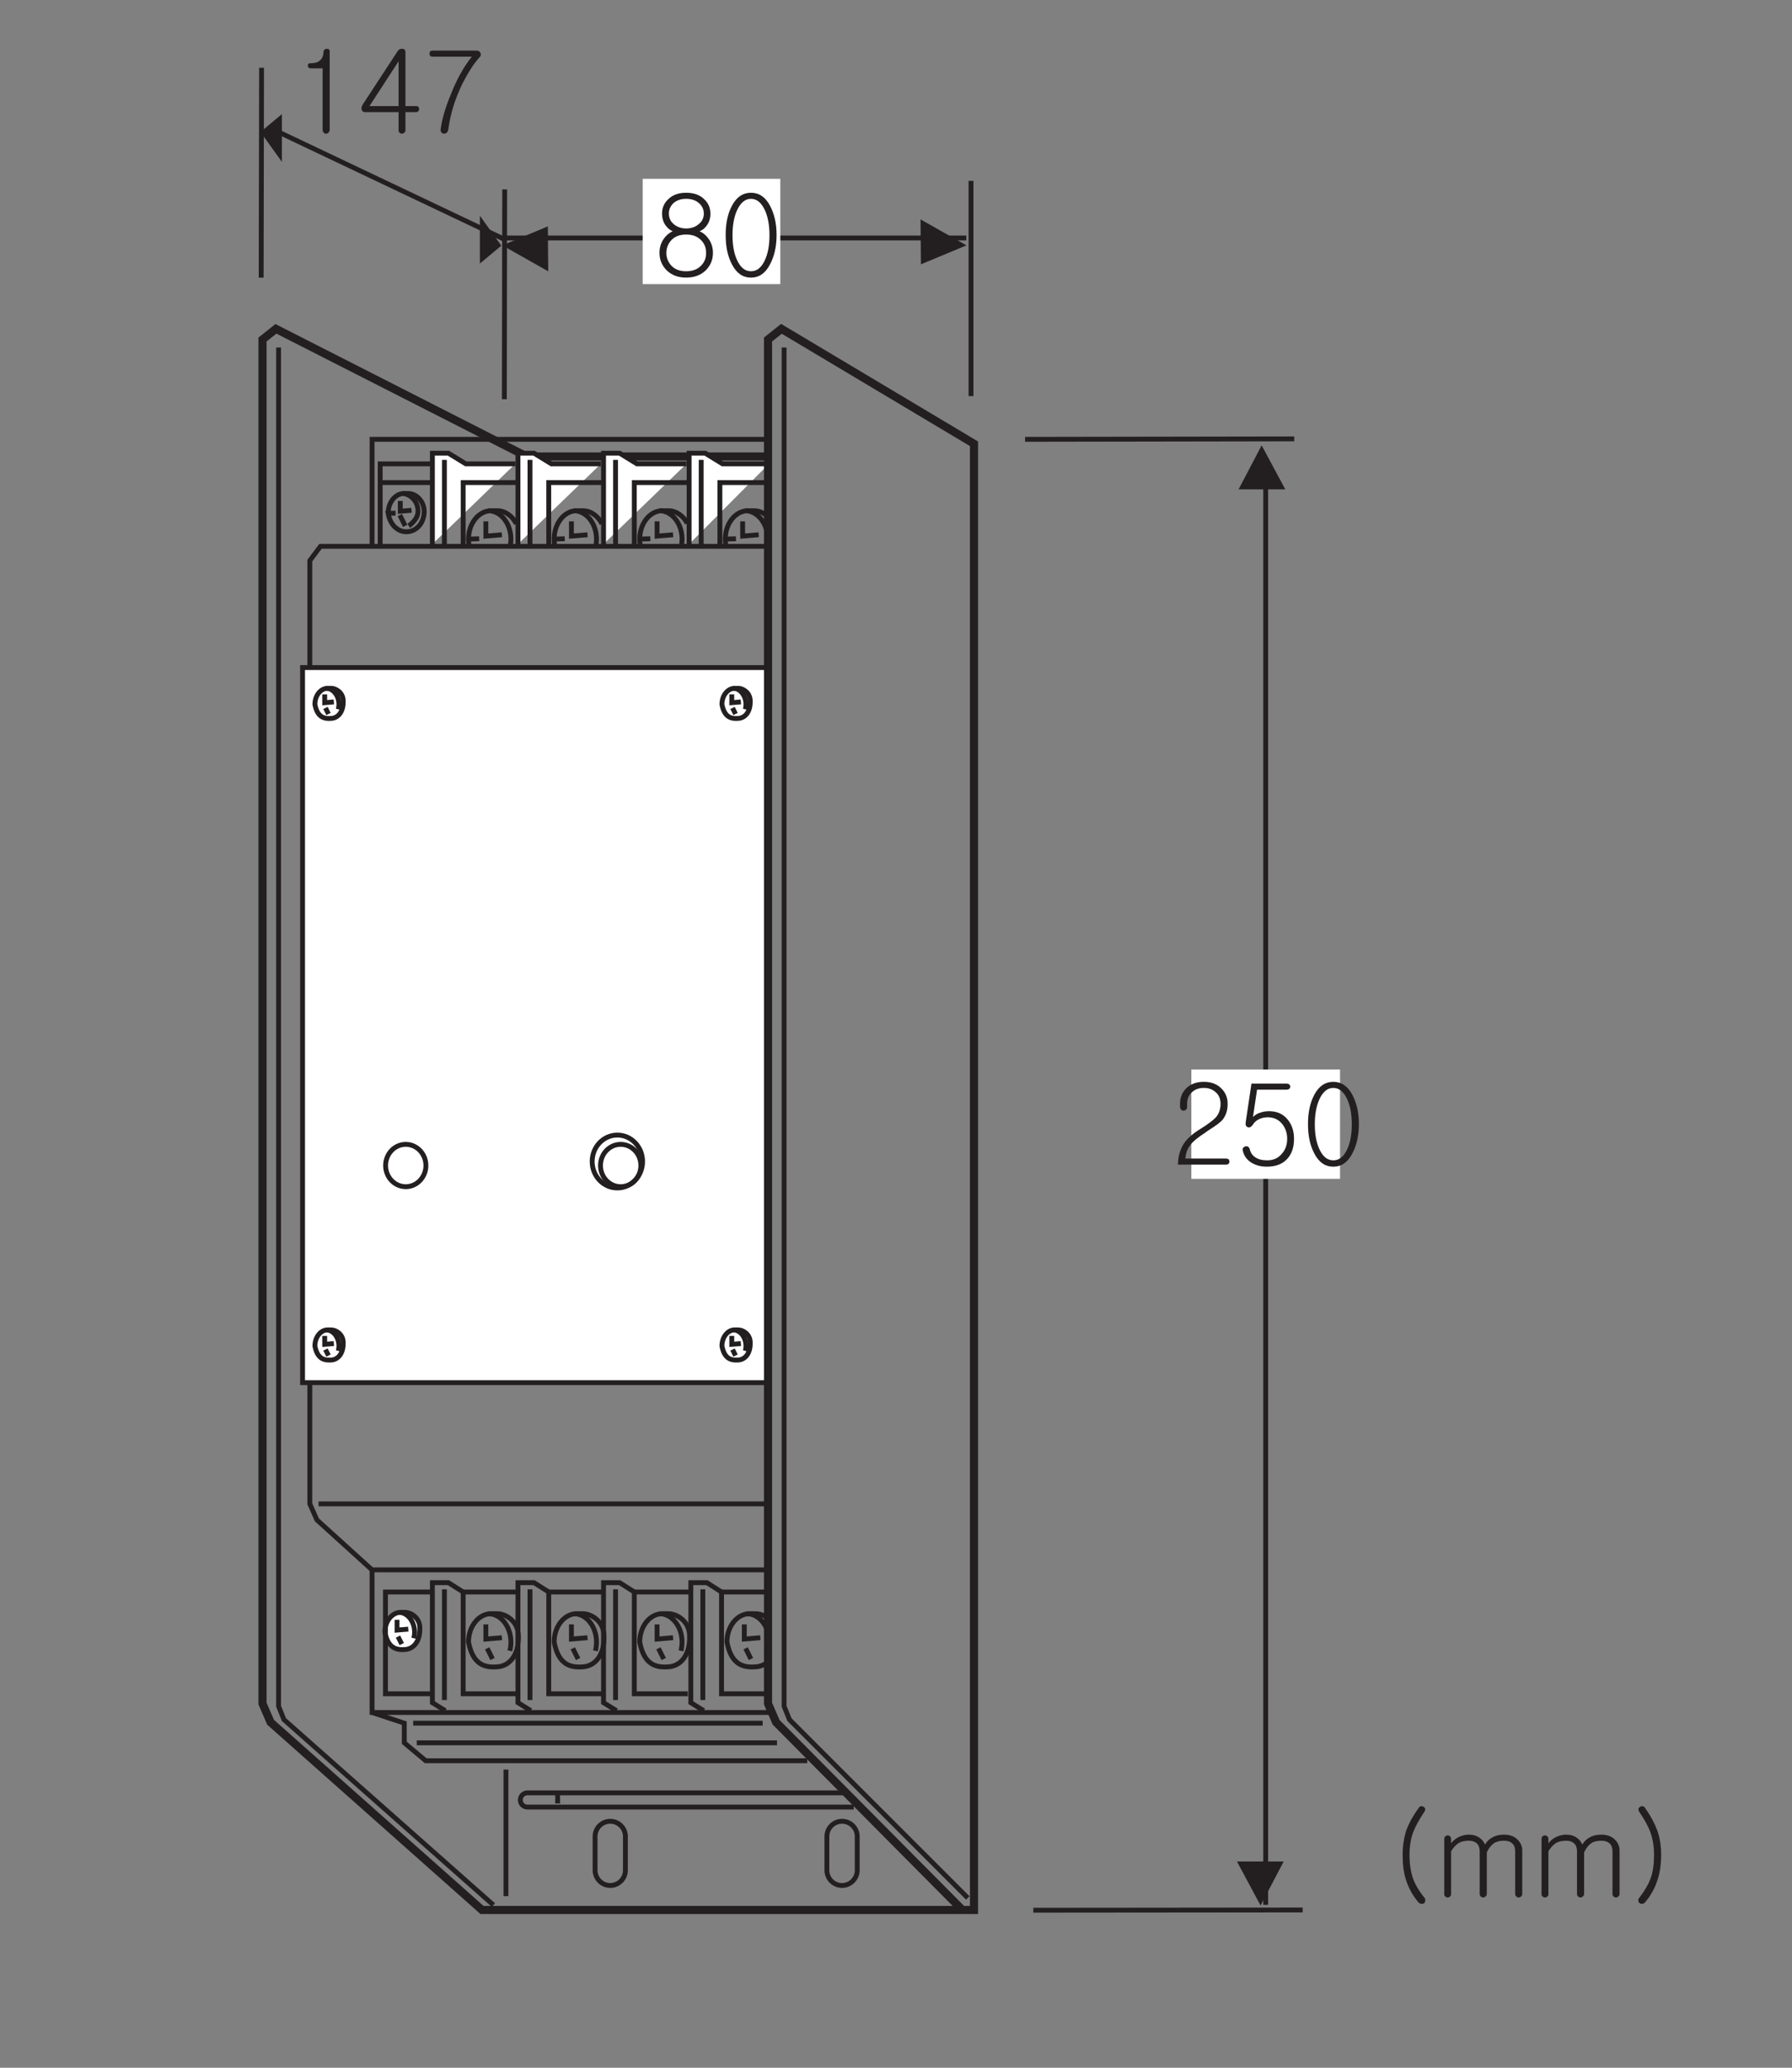 <?xml version="1.0" encoding="UTF-8"?>
<svg xmlns="http://www.w3.org/2000/svg" xmlns:xlink="http://www.w3.org/1999/xlink" width="110.55pt" height="127.56pt" viewBox="0 0 110.55 127.56" version="1.2">
<rect x="0" y="0" width="110.55" height="127.56" fill="#808080" stroke="none"/>
<defs>
<g>
<symbol overflow="visible" id="glyph0-0">
<path style="stroke:none;" d="M 1.391 -0.406 L 5.578 -0.406 L 5.578 -4.594 L 1.391 -4.594 Z M 5.922 -0.062 L 1.047 -0.062 L 1.047 -4.938 L 5.922 -4.938 Z M 5.922 -0.062 "/>
</symbol>
<symbol overflow="visible" id="glyph0-1">
<path style="stroke:none;" d="M 3.266 -3.078 C 3.141 -2.906 3 -2.797 2.828 -2.734 C 3.078 -2.625 3.266 -2.453 3.422 -2.219 C 3.578 -1.969 3.656 -1.703 3.656 -1.406 C 3.656 -0.984 3.516 -0.641 3.234 -0.344 C 2.922 -0.031 2.516 0.125 2 0.125 C 1.5 0.125 1.094 -0.031 0.781 -0.344 C 0.5 -0.641 0.359 -0.984 0.359 -1.406 C 0.359 -1.703 0.438 -1.969 0.578 -2.203 C 0.719 -2.422 0.906 -2.609 1.172 -2.734 C 1 -2.812 0.859 -2.922 0.75 -3.078 C 0.594 -3.281 0.516 -3.531 0.516 -3.828 C 0.516 -4.172 0.641 -4.469 0.891 -4.703 C 1.172 -4.984 1.547 -5.109 2 -5.109 C 2.469 -5.109 2.844 -4.984 3.125 -4.703 C 3.375 -4.469 3.5 -4.172 3.5 -3.812 C 3.5 -3.531 3.422 -3.281 3.266 -3.078 Z M 1.094 -2.188 C 0.891 -1.969 0.781 -1.703 0.781 -1.391 C 0.781 -1.094 0.891 -0.828 1.094 -0.609 C 1.312 -0.375 1.625 -0.266 2 -0.266 C 2.391 -0.266 2.688 -0.375 2.922 -0.609 C 3.141 -0.828 3.234 -1.094 3.234 -1.391 C 3.234 -1.703 3.141 -1.969 2.922 -2.188 C 2.688 -2.422 2.391 -2.531 2 -2.531 C 1.625 -2.531 1.312 -2.422 1.094 -2.188 Z M 1.203 -4.453 C 1.031 -4.281 0.938 -4.062 0.938 -3.828 C 0.938 -3.578 1.031 -3.359 1.203 -3.203 C 1.406 -3.016 1.672 -2.906 2 -2.906 C 2.344 -2.906 2.609 -3.016 2.812 -3.203 C 3 -3.359 3.094 -3.578 3.094 -3.828 C 3.094 -4.062 3 -4.281 2.812 -4.453 C 2.609 -4.641 2.344 -4.734 2 -4.734 C 1.672 -4.734 1.406 -4.641 1.203 -4.453 Z M 1.203 -4.453 "/>
</symbol>
<symbol overflow="visible" id="glyph0-2">
<path style="stroke:none;" d="M 3.172 -4.312 C 3.438 -3.812 3.578 -3.219 3.578 -2.5 C 3.578 -1.781 3.438 -1.188 3.172 -0.688 C 2.891 -0.141 2.5 0.125 2 0.125 C 1.5 0.125 1.109 -0.141 0.828 -0.688 C 0.562 -1.188 0.438 -1.781 0.438 -2.5 C 0.438 -3.219 0.562 -3.812 0.828 -4.312 C 1.109 -4.844 1.5 -5.109 2 -5.109 C 2.5 -5.109 2.891 -4.844 3.172 -4.312 Z M 1.141 -4.031 C 0.953 -3.625 0.859 -3.094 0.859 -2.484 C 0.859 -1.875 0.953 -1.359 1.141 -0.953 C 1.359 -0.484 1.641 -0.266 2 -0.266 C 2.359 -0.266 2.641 -0.484 2.859 -0.953 C 3.047 -1.359 3.141 -1.875 3.141 -2.484 C 3.141 -3.094 3.047 -3.625 2.859 -4.031 C 2.641 -4.5 2.359 -4.734 2 -4.734 C 1.641 -4.734 1.359 -4.5 1.141 -4.031 Z M 1.141 -4.031 "/>
</symbol>
<symbol overflow="visible" id="glyph0-3">
<path style="stroke:none;" d="M 3.109 -4.688 C 3.359 -4.438 3.484 -4.125 3.484 -3.75 C 3.484 -3.344 3.375 -3.016 3.156 -2.75 C 3.016 -2.594 2.719 -2.375 2.266 -2.094 L 2.141 -2 C 1.656 -1.688 1.328 -1.422 1.156 -1.172 C 1 -0.969 0.906 -0.703 0.875 -0.375 L 3.391 -0.375 C 3.453 -0.375 3.5 -0.359 3.547 -0.328 C 3.578 -0.281 3.594 -0.234 3.594 -0.188 C 3.594 -0.125 3.578 -0.094 3.547 -0.062 C 3.5 -0.016 3.453 0 3.391 0 L 0.422 0 C 0.422 -0.5 0.547 -0.922 0.781 -1.297 C 1 -1.625 1.359 -1.938 1.828 -2.219 C 2.281 -2.5 2.578 -2.734 2.75 -2.906 C 2.953 -3.141 3.047 -3.422 3.047 -3.75 C 3.047 -4.016 2.969 -4.25 2.797 -4.422 C 2.594 -4.625 2.344 -4.734 2.016 -4.734 C 1.688 -4.734 1.422 -4.625 1.234 -4.422 C 1.062 -4.25 0.984 -4.016 0.984 -3.75 L 0.984 -3.547 C 0.984 -3.484 0.969 -3.438 0.906 -3.391 C 0.875 -3.359 0.828 -3.328 0.766 -3.328 C 0.703 -3.328 0.656 -3.359 0.609 -3.391 C 0.578 -3.438 0.547 -3.5 0.547 -3.578 L 0.547 -3.75 C 0.547 -4.125 0.672 -4.438 0.906 -4.688 C 1.188 -4.969 1.547 -5.109 2.016 -5.109 C 2.469 -5.109 2.844 -4.969 3.109 -4.688 Z M 3.109 -4.688 "/>
</symbol>
<symbol overflow="visible" id="glyph0-4">
<path style="stroke:none;" d="M 3.281 -4.953 C 3.328 -4.906 3.344 -4.859 3.344 -4.812 C 3.344 -4.766 3.328 -4.719 3.297 -4.688 C 3.25 -4.641 3.188 -4.625 3.125 -4.625 L 1.297 -4.625 L 1.047 -2.938 C 1.172 -3.062 1.312 -3.156 1.484 -3.203 C 1.641 -3.266 1.844 -3.297 2.047 -3.297 C 2.531 -3.297 2.906 -3.125 3.188 -2.781 C 3.453 -2.453 3.578 -2.062 3.578 -1.594 C 3.578 -1.094 3.453 -0.703 3.203 -0.406 C 2.906 -0.047 2.469 0.125 1.891 0.125 C 1.516 0.125 1.188 0.031 0.922 -0.141 C 0.641 -0.328 0.484 -0.562 0.422 -0.859 C 0.391 -0.922 0.406 -0.984 0.438 -1.031 C 0.469 -1.078 0.516 -1.109 0.578 -1.125 C 0.641 -1.141 0.688 -1.141 0.734 -1.109 C 0.781 -1.078 0.828 -1.031 0.844 -0.969 C 0.891 -0.75 1 -0.578 1.188 -0.453 C 1.375 -0.328 1.609 -0.266 1.922 -0.266 C 2.297 -0.266 2.594 -0.391 2.828 -0.672 C 3.047 -0.922 3.156 -1.219 3.156 -1.594 C 3.156 -1.953 3.047 -2.266 2.844 -2.516 C 2.625 -2.781 2.328 -2.922 1.953 -2.922 C 1.75 -2.922 1.547 -2.875 1.375 -2.781 C 1.219 -2.703 1.109 -2.578 1.031 -2.453 C 0.922 -2.312 0.828 -2.266 0.719 -2.312 C 0.609 -2.359 0.578 -2.453 0.594 -2.594 L 0.953 -5 L 3.125 -5 C 3.188 -5 3.234 -4.984 3.281 -4.953 Z M 3.281 -4.953 "/>
</symbol>
<symbol overflow="visible" id="glyph0-5">
<path style="stroke:none;" d="M 6.125 -5.5 C 6.188 -5.516 6.234 -5.5 6.281 -5.469 C 6.328 -5.438 6.375 -5.406 6.391 -5.359 C 6.391 -5.297 6.391 -5.234 6.344 -5.172 C 6.016 -4.672 5.781 -4.25 5.656 -3.922 C 5.5 -3.5 5.422 -3.031 5.422 -2.5 C 5.422 -1.938 5.5 -1.469 5.625 -1.078 C 5.766 -0.688 6 -0.281 6.344 0.141 C 6.391 0.188 6.406 0.25 6.391 0.328 C 6.391 0.375 6.375 0.438 6.328 0.469 C 6.281 0.516 6.219 0.531 6.172 0.516 C 6.094 0.516 6.031 0.484 5.984 0.438 C 5.625 0.016 5.375 -0.438 5.219 -0.922 C 5.062 -1.375 5 -1.906 5 -2.5 C 5 -3.047 5.078 -3.547 5.219 -4 C 5.375 -4.422 5.625 -4.906 6 -5.406 C 6.031 -5.469 6.062 -5.5 6.125 -5.5 Z M 6.125 -5.5 "/>
</symbol>
<symbol overflow="visible" id="glyph0-6">
<path style="stroke:none;" d="M 0.656 -3.641 C 0.703 -3.688 0.75 -3.703 0.812 -3.703 C 0.859 -3.703 0.906 -3.688 0.953 -3.641 C 1 -3.609 1.016 -3.547 1.016 -3.469 L 1.016 -3.219 C 1.125 -3.359 1.266 -3.484 1.438 -3.578 C 1.656 -3.688 1.875 -3.75 2.094 -3.75 C 2.375 -3.75 2.594 -3.688 2.781 -3.547 C 2.922 -3.453 3.031 -3.312 3.109 -3.141 C 3.219 -3.328 3.375 -3.484 3.562 -3.578 C 3.781 -3.703 4.016 -3.75 4.266 -3.75 C 4.625 -3.75 4.906 -3.656 5.125 -3.438 C 5.312 -3.25 5.406 -3.031 5.406 -2.781 L 5.406 -0.078 C 5.406 -0.016 5.375 0.031 5.328 0.062 C 5.297 0.109 5.234 0.125 5.188 0.125 C 5.125 0.125 5.078 0.109 5.031 0.062 C 5 0.031 4.969 -0.016 4.969 -0.078 L 4.969 -2.719 C 4.969 -2.906 4.922 -3.078 4.812 -3.188 C 4.688 -3.312 4.516 -3.375 4.281 -3.375 C 4.031 -3.375 3.812 -3.328 3.656 -3.219 C 3.484 -3.094 3.344 -2.922 3.219 -2.656 L 3.219 -0.078 C 3.219 -0.016 3.188 0.031 3.141 0.062 C 3.094 0.109 3.047 0.125 3 0.125 C 2.938 0.125 2.891 0.109 2.844 0.062 C 2.812 0.031 2.781 -0.016 2.781 -0.078 L 2.781 -2.719 C 2.781 -2.906 2.734 -3.078 2.625 -3.188 C 2.5 -3.312 2.328 -3.375 2.109 -3.375 C 1.859 -3.375 1.656 -3.328 1.484 -3.234 C 1.328 -3.125 1.156 -2.969 1.016 -2.719 L 1.016 -0.078 C 1.016 -0.016 1 0.031 0.953 0.062 C 0.906 0.109 0.859 0.125 0.812 0.125 C 0.75 0.125 0.703 0.109 0.656 0.062 C 0.609 0.031 0.594 -0.016 0.594 -0.078 L 0.594 -3.469 C 0.594 -3.547 0.609 -3.609 0.656 -3.641 Z M 0.656 -3.641 "/>
</symbol>
<symbol overflow="visible" id="glyph0-7">
<path style="stroke:none;" d="M 1.734 -4 C 1.891 -3.547 1.969 -3.047 1.969 -2.5 C 1.969 -1.906 1.891 -1.375 1.734 -0.922 C 1.578 -0.438 1.328 0.016 0.969 0.438 C 0.922 0.484 0.859 0.516 0.797 0.516 C 0.734 0.531 0.688 0.516 0.641 0.469 C 0.578 0.438 0.562 0.375 0.562 0.328 C 0.547 0.25 0.578 0.188 0.625 0.141 C 0.953 -0.281 1.188 -0.688 1.328 -1.078 C 1.469 -1.469 1.531 -1.938 1.531 -2.5 C 1.531 -3.031 1.453 -3.5 1.297 -3.922 C 1.172 -4.25 0.953 -4.672 0.609 -5.172 C 0.578 -5.234 0.562 -5.297 0.578 -5.359 C 0.594 -5.406 0.625 -5.438 0.672 -5.469 C 0.719 -5.5 0.781 -5.516 0.828 -5.5 C 0.891 -5.5 0.938 -5.469 0.969 -5.406 C 1.328 -4.906 1.578 -4.422 1.734 -4 Z M 1.734 -4 "/>
</symbol>
<symbol overflow="visible" id="glyph0-8">
<path style="stroke:none;" d="M 0.984 -4.062 C 0.969 -4.172 1.031 -4.219 1.125 -4.219 C 1.391 -4.219 1.578 -4.266 1.703 -4.375 C 1.859 -4.484 1.938 -4.688 1.953 -4.953 C 1.969 -5.047 2.031 -5.109 2.141 -5.109 C 2.266 -5.125 2.328 -5.062 2.328 -4.953 L 2.328 -0.125 C 2.328 -0.047 2.297 0.016 2.25 0.062 C 2.203 0.109 2.156 0.125 2.109 0.125 C 2.047 0.125 2 0.109 1.953 0.062 C 1.922 0.016 1.891 -0.047 1.891 -0.125 L 1.891 -3.906 L 1.156 -3.906 C 1.047 -3.906 0.984 -3.969 0.984 -4.062 Z M 0.984 -4.062 "/>
</symbol>
<symbol overflow="visible" id="glyph0-9">
<path style="stroke:none;" d="M 0.781 -1.578 L 2.578 -1.578 L 2.578 -4.344 Z M 2.812 -5.109 C 2.938 -5.109 3 -5.031 3 -4.891 L 3 -1.578 L 3.672 -1.578 C 3.719 -1.578 3.766 -1.562 3.797 -1.531 C 3.828 -1.484 3.844 -1.453 3.844 -1.391 C 3.844 -1.344 3.828 -1.297 3.797 -1.266 C 3.75 -1.219 3.703 -1.203 3.641 -1.203 L 3 -1.203 L 3 -0.078 C 3 -0.016 2.969 0.031 2.922 0.062 C 2.891 0.109 2.844 0.125 2.781 0.125 C 2.719 0.125 2.672 0.109 2.641 0.062 C 2.594 0.031 2.578 -0.016 2.578 -0.078 L 2.578 -1.203 L 0.516 -1.203 C 0.391 -1.203 0.328 -1.266 0.297 -1.359 C 0.281 -1.469 0.297 -1.578 0.375 -1.688 L 2.5 -4.938 C 2.578 -5.062 2.672 -5.125 2.812 -5.109 Z M 2.812 -5.109 "/>
</symbol>
<symbol overflow="visible" id="glyph0-10">
<path style="stroke:none;" d="M 0.484 -4.812 C 0.484 -4.938 0.547 -5 0.672 -5 L 3.375 -5 C 3.5 -5 3.578 -4.953 3.625 -4.859 C 3.672 -4.766 3.656 -4.672 3.562 -4.578 C 3.219 -4.203 2.875 -3.672 2.516 -2.969 C 2.062 -2.031 1.766 -1.094 1.641 -0.125 C 1.625 -0.047 1.594 0.016 1.547 0.062 C 1.484 0.109 1.438 0.125 1.375 0.125 C 1.312 0.125 1.25 0.094 1.219 0.047 C 1.172 -0.016 1.156 -0.078 1.172 -0.156 C 1.25 -0.75 1.453 -1.469 1.797 -2.297 C 2.172 -3.25 2.609 -4.031 3.094 -4.625 L 0.672 -4.625 C 0.547 -4.625 0.484 -4.688 0.484 -4.812 Z M 0.484 -4.812 "/>
</symbol>
</g>
</defs>
<g id="surface1">
<path style="fill:none;stroke-width:5;stroke-linecap:butt;stroke-linejoin:miter;stroke:rgb(13.73%,12.16%,12.549%);stroke-opacity:1;stroke-miterlimit:4;" d="M 592.598 92.566 L 297.338 92.566 L 166.927 208.348 L 161.946 219.879 L 161.946 1061.376 L 170.221 1067.965 L 324.911 989.209 L 473.404 989.209 " transform="matrix(0.1,0,0,-0.1,0,127.082)"/>
<path style="fill:none;stroke-width:3;stroke-linecap:butt;stroke-linejoin:miter;stroke:rgb(13.73%,12.16%,12.549%);stroke-opacity:1;stroke-miterlimit:4;" d="M 171.869 1056.434 L 171.869 218.231 L 175.163 209.995 L 304.398 95.586 " transform="matrix(0.1,0,0,-0.1,0,127.082)"/>
<path style="fill:none;stroke-width:3;stroke-linecap:butt;stroke-linejoin:miter;stroke:rgb(13.73%,12.16%,12.549%);stroke-opacity:1;stroke-miterlimit:4;" d="M 472.698 933.789 L 197.716 933.789 L 191.126 925.003 L 191.126 343.073 L 195.519 333.19 L 229.524 302.362 " transform="matrix(0.1,0,0,-0.1,0,127.082)"/>
<path style="fill:none;stroke-width:3;stroke-linecap:butt;stroke-linejoin:miter;stroke:rgb(13.73%,12.16%,12.549%);stroke-opacity:1;stroke-miterlimit:4;" d="M 196.539 343.073 L 471.599 343.073 " transform="matrix(0.1,0,0,-0.1,0,127.082)"/>
<path style="fill-rule:nonzero;fill:rgb(100%,100%,100%);fill-opacity:1;stroke-width:3;stroke-linecap:butt;stroke-linejoin:miter;stroke:rgb(13.73%,12.16%,12.549%);stroke-opacity:1;stroke-miterlimit:4;" d="M 473.796 858.993 L 186.655 858.993 L 186.655 417.869 L 472.698 417.869 " transform="matrix(0.1,0,0,-0.1,0,127.082)"/>
<path style="fill:none;stroke-width:3;stroke-linecap:butt;stroke-linejoin:miter;stroke:rgb(13.73%,12.16%,12.549%);stroke-opacity:1;stroke-miterlimit:4;" d="M 472.698 999.798 L 229.524 999.798 L 229.524 933.357 " transform="matrix(0.1,0,0,-0.1,0,127.082)"/>
<path style="fill:none;stroke-width:3;stroke-linecap:butt;stroke-linejoin:miter;stroke:rgb(13.73%,12.16%,12.549%);stroke-opacity:1;stroke-miterlimit:4;" d="M 472.698 302.362 L 229.524 302.362 L 229.524 214.388 L 476.031 214.388 L 229.524 214.388 L 249.41 207.798 L 249.41 195.679 L 262.627 184.619 L 497.995 184.619 " transform="matrix(0.1,0,0,-0.1,0,127.082)"/>
<path style="fill:none;stroke-width:3;stroke-linecap:butt;stroke-linejoin:miter;stroke:rgb(13.73%,12.16%,12.549%);stroke-opacity:1;stroke-miterlimit:4;" d="M 254.901 207.798 L 470.501 207.798 " transform="matrix(0.1,0,0,-0.1,0,127.082)"/>
<path style="fill:none;stroke-width:3;stroke-linecap:butt;stroke-linejoin:miter;stroke:rgb(13.73%,12.16%,12.549%);stroke-opacity:1;stroke-miterlimit:4;" d="M 257.097 195.679 L 479.326 195.679 " transform="matrix(0.1,0,0,-0.1,0,127.082)"/>
<path style="fill:none;stroke-width:3;stroke-linecap:butt;stroke-linejoin:miter;stroke:rgb(13.73%,12.16%,12.549%);stroke-opacity:1;stroke-miterlimit:4;" d="M 312.125 179.167 L 312.125 101.077 " transform="matrix(0.1,0,0,-0.1,0,127.082)"/>
<path style="fill:none;stroke-width:3;stroke-linecap:butt;stroke-linejoin:miter;stroke:rgb(13.73%,12.16%,12.549%);stroke-opacity:1;stroke-miterlimit:4;" d="M 519.999 164.812 L 325.382 164.812 C 322.95 164.812 320.989 162.851 320.989 160.419 C 320.989 157.987 322.95 156.026 325.382 156.026 L 526.666 156.026 " transform="matrix(0.1,0,0,-0.1,0,127.082)"/>
<path style="fill:none;stroke-width:3;stroke-linecap:butt;stroke-linejoin:miter;stroke:rgb(13.73%,12.16%,12.549%);stroke-opacity:1;stroke-miterlimit:4;" d="M 344.012 164.89 L 344.012 158.262 " transform="matrix(0.1,0,0,-0.1,0,127.082)"/>
<path style="fill:none;stroke-width:3;stroke-linecap:butt;stroke-linejoin:miter;stroke:rgb(13.73%,12.16%,12.549%);stroke-opacity:1;stroke-miterlimit:4;" d="M 376.448 107.666 C 381.625 107.666 385.822 111.863 385.822 117.04 L 385.822 137.945 C 385.822 143.083 381.625 147.28 376.448 147.28 C 371.31 147.28 367.113 143.083 367.113 137.945 L 367.113 117.04 C 367.113 111.863 371.31 107.666 376.448 107.666 Z M 376.448 107.666 " transform="matrix(0.1,0,0,-0.1,0,127.082)"/>
<path style="fill:none;stroke-width:3;stroke-linecap:butt;stroke-linejoin:miter;stroke:rgb(13.73%,12.16%,12.549%);stroke-opacity:1;stroke-miterlimit:4;" d="M 519.45 107.666 C 524.627 107.666 528.824 111.863 528.824 117.04 L 528.824 137.945 C 528.824 143.083 524.627 147.28 519.45 147.28 C 514.312 147.28 510.115 143.083 510.115 137.945 L 510.115 117.04 C 510.115 111.863 514.312 107.666 519.45 107.666 Z M 519.45 107.666 " transform="matrix(0.1,0,0,-0.1,0,127.082)"/>
<path style="fill:none;stroke-width:3;stroke-linecap:butt;stroke-linejoin:miter;stroke:rgb(13.73%,12.16%,12.549%);stroke-opacity:1;stroke-miterlimit:4;" d="M 472.894 932.847 C 473.325 934.573 473.6 936.377 473.6 938.26 C 473.6 947.908 467.324 955.753 459.598 955.753 " transform="matrix(0.1,0,0,-0.1,0,127.082)"/>
<path style="fill:none;stroke-width:3;stroke-linecap:butt;stroke-linejoin:miter;stroke:rgb(13.73%,12.16%,12.549%);stroke-opacity:1;stroke-miterlimit:4;" d="M 447.988 933.436 C 447.635 934.965 447.439 936.573 447.439 938.26 C 447.439 947.908 453.714 955.753 461.441 955.753 L 465.167 955.753 C 468.54 955.753 471.678 954.223 474.11 951.674 " transform="matrix(0.1,0,0,-0.1,0,127.082)"/>
<path style="fill:none;stroke-width:3;stroke-linecap:butt;stroke-linejoin:miter;stroke:rgb(13.73%,12.16%,12.549%);stroke-opacity:1;stroke-miterlimit:4;" d="M 458.146 949.203 L 458.146 940.103 L 468.03 940.927 " transform="matrix(0.1,0,0,-0.1,0,127.082)"/>
<path style="fill:none;stroke-width:3;stroke-linecap:butt;stroke-linejoin:miter;stroke:rgb(13.73%,12.16%,12.549%);stroke-opacity:1;stroke-miterlimit:4;" d="M 454.028 938.456 L 447.439 938.26 " transform="matrix(0.1,0,0,-0.1,0,127.082)"/>
<path style="fill-rule:nonzero;fill:rgb(100%,100%,100%);fill-opacity:1;stroke-width:3;stroke-linecap:butt;stroke-linejoin:miter;stroke:rgb(13.73%,12.16%,12.549%);stroke-opacity:1;stroke-miterlimit:4;" d="M 425.122 935.161 L 425.122 991.248 L 435.045 991.248 L 445.752 984.659 L 474.345 984.659 " transform="matrix(0.1,0,0,-0.1,0,127.082)"/>
<path style="fill:none;stroke-width:3;stroke-linecap:butt;stroke-linejoin:miter;stroke:rgb(13.73%,12.16%,12.549%);stroke-opacity:1;stroke-miterlimit:4;" d="M 432.574 987.13 L 432.574 933.514 " transform="matrix(0.1,0,0,-0.1,0,127.082)"/>
<path style="fill:none;stroke-width:3;stroke-linecap:butt;stroke-linejoin:miter;stroke:rgb(13.73%,12.16%,12.549%);stroke-opacity:1;stroke-miterlimit:4;" d="M 444.105 933.514 L 444.105 973.128 L 474.345 973.128 " transform="matrix(0.1,0,0,-0.1,0,127.082)"/>
<path style="fill:none;stroke-width:3;stroke-linecap:butt;stroke-linejoin:miter;stroke:rgb(13.73%,12.16%,12.549%);stroke-opacity:1;stroke-miterlimit:4;" d="M 420.102 932.847 C 420.533 934.573 420.768 936.377 420.768 938.26 C 420.768 947.908 414.493 955.753 406.766 955.753 " transform="matrix(0.1,0,0,-0.1,0,127.082)"/>
<path style="fill:none;stroke-width:3;stroke-linecap:butt;stroke-linejoin:miter;stroke:rgb(13.73%,12.16%,12.549%);stroke-opacity:1;stroke-miterlimit:4;" d="M 395.157 933.436 C 394.843 934.965 394.647 936.573 394.647 938.26 C 394.647 947.908 400.883 955.753 408.649 955.753 L 412.336 955.753 C 417.199 955.753 421.474 952.654 423.984 947.987 " transform="matrix(0.1,0,0,-0.1,0,127.082)"/>
<path style="fill:none;stroke-width:3;stroke-linecap:butt;stroke-linejoin:miter;stroke:rgb(13.73%,12.16%,12.549%);stroke-opacity:1;stroke-miterlimit:4;" d="M 405.354 949.203 L 405.354 940.103 L 415.238 940.927 " transform="matrix(0.1,0,0,-0.1,0,127.082)"/>
<path style="fill:none;stroke-width:3;stroke-linecap:butt;stroke-linejoin:miter;stroke:rgb(13.73%,12.16%,12.549%);stroke-opacity:1;stroke-miterlimit:4;" d="M 401.197 938.456 L 394.647 938.26 " transform="matrix(0.1,0,0,-0.1,0,127.082)"/>
<path style="fill-rule:nonzero;fill:rgb(100%,100%,100%);fill-opacity:1;stroke-width:3;stroke-linecap:butt;stroke-linejoin:miter;stroke:rgb(13.73%,12.16%,12.549%);stroke-opacity:1;stroke-miterlimit:4;" d="M 372.33 935.161 L 372.33 991.248 L 382.253 991.248 L 392.96 984.659 L 423.475 984.659 " transform="matrix(0.1,0,0,-0.1,0,127.082)"/>
<path style="fill:none;stroke-width:3;stroke-linecap:butt;stroke-linejoin:miter;stroke:rgb(13.73%,12.16%,12.549%);stroke-opacity:1;stroke-miterlimit:4;" d="M 379.743 987.13 L 379.743 933.514 " transform="matrix(0.1,0,0,-0.1,0,127.082)"/>
<path style="fill:none;stroke-width:3;stroke-linecap:butt;stroke-linejoin:miter;stroke:rgb(13.73%,12.16%,12.549%);stroke-opacity:1;stroke-miterlimit:4;" d="M 391.313 933.514 L 391.313 973.128 L 425.122 973.128 " transform="matrix(0.1,0,0,-0.1,0,127.082)"/>
<path style="fill:none;stroke-width:3;stroke-linecap:butt;stroke-linejoin:miter;stroke:rgb(13.73%,12.16%,12.549%);stroke-opacity:1;stroke-miterlimit:4;" d="M 420.102 252.433 C 420.533 254.158 420.768 255.962 420.768 257.845 C 420.768 267.494 414.493 275.338 406.766 275.338 " transform="matrix(0.1,0,0,-0.1,0,127.082)"/>
<path style="fill:none;stroke-width:3;stroke-linecap:butt;stroke-linejoin:miter;stroke:rgb(13.73%,12.16%,12.549%);stroke-opacity:1;stroke-miterlimit:4;" d="M 405.354 268.749 L 405.354 259.689 L 415.238 260.512 " transform="matrix(0.1,0,0,-0.1,0,127.082)"/>
<path style="fill:none;stroke-width:3;stroke-linecap:butt;stroke-linejoin:miter;stroke:rgb(13.73%,12.16%,12.549%);stroke-opacity:1;stroke-miterlimit:4;" d="M 394.647 257.845 C 397.353 243.529 404.923 241.921 412.767 242.588 C 419.749 243.176 425.946 249.569 425.396 262.238 C 425.043 271.102 417.199 275.338 412.336 275.338 L 408.649 275.338 C 400.883 275.338 394.647 267.494 394.647 257.845 Z M 394.647 257.845 " transform="matrix(0.1,0,0,-0.1,0,127.082)"/>
<path style="fill:none;stroke-width:3;stroke-linecap:butt;stroke-linejoin:miter;stroke:rgb(13.73%,12.16%,12.549%);stroke-opacity:1;stroke-miterlimit:4;" d="M 391.313 288.712 L 382.253 294.478 L 372.33 294.478 L 372.33 220.428 L 380.331 215.486 " transform="matrix(0.1,0,0,-0.1,0,127.082)"/>
<path style="fill:none;stroke-width:3;stroke-linecap:butt;stroke-linejoin:miter;stroke:rgb(13.73%,12.16%,12.549%);stroke-opacity:1;stroke-miterlimit:4;" d="M 379.743 290.36 L 379.743 222.075 " transform="matrix(0.1,0,0,-0.1,0,127.082)"/>
<path style="fill:none;stroke-width:3;stroke-linecap:butt;stroke-linejoin:miter;stroke:rgb(13.73%,12.16%,12.549%);stroke-opacity:1;stroke-miterlimit:4;" d="M 425.122 288.712 L 391.313 288.712 L 391.313 225.919 L 424.298 225.919 " transform="matrix(0.1,0,0,-0.1,0,127.082)"/>
<path style="fill:none;stroke-width:3;stroke-linecap:butt;stroke-linejoin:miter;stroke:rgb(13.73%,12.16%,12.549%);stroke-opacity:1;stroke-miterlimit:4;" d="M 367.309 932.847 C 367.741 934.573 367.976 936.377 367.976 938.26 C 367.976 947.908 361.701 955.753 353.974 955.753 " transform="matrix(0.1,0,0,-0.1,0,127.082)"/>
<path style="fill:none;stroke-width:3;stroke-linecap:butt;stroke-linejoin:miter;stroke:rgb(13.73%,12.16%,12.549%);stroke-opacity:1;stroke-miterlimit:4;" d="M 342.365 933.436 C 342.012 934.965 341.855 936.573 341.855 938.26 C 341.855 947.908 348.091 955.753 355.818 955.753 L 359.544 955.753 C 364.525 955.753 368.878 952.536 371.349 947.673 " transform="matrix(0.1,0,0,-0.1,0,127.082)"/>
<path style="fill:none;stroke-width:3;stroke-linecap:butt;stroke-linejoin:miter;stroke:rgb(13.73%,12.16%,12.549%);stroke-opacity:1;stroke-miterlimit:4;" d="M 352.523 949.203 L 352.523 940.103 L 362.446 940.927 " transform="matrix(0.1,0,0,-0.1,0,127.082)"/>
<path style="fill:none;stroke-width:3;stroke-linecap:butt;stroke-linejoin:miter;stroke:rgb(13.73%,12.16%,12.549%);stroke-opacity:1;stroke-miterlimit:4;" d="M 348.405 938.456 L 341.855 938.26 " transform="matrix(0.1,0,0,-0.1,0,127.082)"/>
<path style="fill-rule:nonzero;fill:rgb(100%,100%,100%);fill-opacity:1;stroke-width:3;stroke-linecap:butt;stroke-linejoin:miter;stroke:rgb(13.73%,12.16%,12.549%);stroke-opacity:1;stroke-miterlimit:4;" d="M 319.538 935.161 L 319.538 991.248 L 329.421 991.248 L 340.168 984.659 L 370.682 984.659 " transform="matrix(0.1,0,0,-0.1,0,127.082)"/>
<path style="fill:none;stroke-width:3;stroke-linecap:butt;stroke-linejoin:miter;stroke:rgb(13.73%,12.16%,12.549%);stroke-opacity:1;stroke-miterlimit:4;" d="M 326.95 987.13 L 326.95 933.514 " transform="matrix(0.1,0,0,-0.1,0,127.082)"/>
<path style="fill:none;stroke-width:3;stroke-linecap:butt;stroke-linejoin:miter;stroke:rgb(13.73%,12.16%,12.549%);stroke-opacity:1;stroke-miterlimit:4;" d="M 338.521 933.514 L 338.521 973.128 L 372.33 973.128 " transform="matrix(0.1,0,0,-0.1,0,127.082)"/>
<path style="fill:none;stroke-width:3;stroke-linecap:butt;stroke-linejoin:miter;stroke:rgb(13.73%,12.16%,12.549%);stroke-opacity:1;stroke-miterlimit:4;" d="M 314.517 932.847 C 314.949 934.573 315.184 936.377 315.184 938.26 C 315.184 947.908 308.909 955.753 301.182 955.753 " transform="matrix(0.1,0,0,-0.1,0,127.082)"/>
<path style="fill:none;stroke-width:3;stroke-linecap:butt;stroke-linejoin:miter;stroke:rgb(13.73%,12.16%,12.549%);stroke-opacity:1;stroke-miterlimit:4;" d="M 289.572 933.436 C 289.219 934.965 289.023 936.573 289.023 938.26 C 289.023 947.908 295.299 955.753 303.025 955.753 L 306.751 955.753 C 311.693 955.753 316.047 952.536 318.557 947.673 " transform="matrix(0.1,0,0,-0.1,0,127.082)"/>
<path style="fill:none;stroke-width:3;stroke-linecap:butt;stroke-linejoin:miter;stroke:rgb(13.73%,12.16%,12.549%);stroke-opacity:1;stroke-miterlimit:4;" d="M 299.731 949.203 L 299.731 940.103 L 309.654 940.927 " transform="matrix(0.1,0,0,-0.1,0,127.082)"/>
<path style="fill:none;stroke-width:3;stroke-linecap:butt;stroke-linejoin:miter;stroke:rgb(13.73%,12.16%,12.549%);stroke-opacity:1;stroke-miterlimit:4;" d="M 295.612 938.456 L 289.023 938.26 " transform="matrix(0.1,0,0,-0.1,0,127.082)"/>
<path style="fill-rule:nonzero;fill:rgb(100%,100%,100%);fill-opacity:1;stroke-width:3;stroke-linecap:butt;stroke-linejoin:miter;stroke:rgb(13.73%,12.16%,12.549%);stroke-opacity:1;stroke-miterlimit:4;" d="M 266.745 935.161 L 266.745 991.248 L 276.629 991.248 L 287.376 984.659 L 317.89 984.659 " transform="matrix(0.1,0,0,-0.1,0,127.082)"/>
<path style="fill:none;stroke-width:3;stroke-linecap:butt;stroke-linejoin:miter;stroke:rgb(13.73%,12.16%,12.549%);stroke-opacity:1;stroke-miterlimit:4;" d="M 274.158 987.13 L 274.158 933.514 " transform="matrix(0.1,0,0,-0.1,0,127.082)"/>
<path style="fill:none;stroke-width:3;stroke-linecap:butt;stroke-linejoin:miter;stroke:rgb(13.73%,12.16%,12.549%);stroke-opacity:1;stroke-miterlimit:4;" d="M 285.729 933.514 L 285.729 973.128 L 319.538 973.128 " transform="matrix(0.1,0,0,-0.1,0,127.082)"/>
<path style="fill:none;stroke-width:3;stroke-linecap:butt;stroke-linejoin:miter;stroke:rgb(13.73%,12.16%,12.549%);stroke-opacity:1;stroke-miterlimit:4;" d="M 247.958 966.382 C 253.371 966.382 258.705 960.812 257.764 954.145 C 257.097 949.712 252.155 946.418 252.155 946.418 " transform="matrix(0.1,0,0,-0.1,0,127.082)"/>
<path style="fill:none;stroke-width:3;stroke-linecap:butt;stroke-linejoin:miter;stroke:rgb(13.73%,12.16%,12.549%);stroke-opacity:1;stroke-miterlimit:4;" d="M 239.447 954.145 C 239.447 960.891 243.84 966.382 249.253 966.382 L 251.841 966.382 C 257.254 966.382 262.235 960.851 261.647 954.145 C 260.392 939.829 242.271 938.181 239.447 954.145 L 244.036 954.262 " transform="matrix(0.1,0,0,-0.1,0,127.082)"/>
<path style="fill:none;stroke-width:3;stroke-linecap:butt;stroke-linejoin:miter;stroke:rgb(13.73%,12.16%,12.549%);stroke-opacity:1;stroke-miterlimit:4;" d="M 246.939 961.793 L 246.939 955.439 L 253.881 956.027 " transform="matrix(0.1,0,0,-0.1,0,127.082)"/>
<path style="fill:none;stroke-width:3;stroke-linecap:butt;stroke-linejoin:miter;stroke:rgb(13.73%,12.16%,12.549%);stroke-opacity:1;stroke-miterlimit:4;" d="M 266.471 984.659 L 234.545 984.659 L 234.545 933.436 " transform="matrix(0.1,0,0,-0.1,0,127.082)"/>
<path style="fill:none;stroke-width:3;stroke-linecap:butt;stroke-linejoin:miter;stroke:rgb(13.73%,12.16%,12.549%);stroke-opacity:1;stroke-miterlimit:4;" d="M 235.643 973.128 L 267.02 973.128 " transform="matrix(0.1,0,0,-0.1,0,127.082)"/>
<path style="fill:none;stroke-width:3;stroke-linecap:butt;stroke-linejoin:miter;stroke:rgb(13.73%,12.16%,12.549%);stroke-opacity:1;stroke-miterlimit:4;" d="M 246.664 953.046 L 249.959 946.418 " transform="matrix(0.1,0,0,-0.1,0,127.082)"/>
<path style="fill:none;stroke-width:3;stroke-linecap:butt;stroke-linejoin:miter;stroke:rgb(13.73%,12.16%,12.549%);stroke-opacity:1;stroke-miterlimit:4;" d="M 380.841 537.965 C 389.47 537.965 396.412 545.26 396.412 554.281 C 396.412 563.302 389.47 570.597 380.841 570.597 C 372.251 570.597 365.309 563.302 365.309 554.281 C 365.309 545.26 372.251 537.965 380.841 537.965 Z M 380.841 537.965 " transform="matrix(0.1,0,0,-0.1,0,127.082)"/>
<path style="fill:none;stroke-width:3;stroke-linecap:butt;stroke-linejoin:miter;stroke:rgb(13.73%,12.16%,12.549%);stroke-opacity:1;stroke-miterlimit:4;" d="M 382.88 538.75 C 389.783 538.75 395.353 544.594 395.353 551.81 C 395.353 559.027 389.783 564.871 382.88 564.871 C 376.017 564.871 370.447 559.027 370.447 551.81 C 370.447 544.594 376.017 538.75 382.88 538.75 Z M 382.88 538.75 " transform="matrix(0.1,0,0,-0.1,0,127.082)"/>
<path style="fill:none;stroke-width:3;stroke-linecap:butt;stroke-linejoin:miter;stroke:rgb(13.73%,12.16%,12.549%);stroke-opacity:1;stroke-miterlimit:4;" d="M 250.312 538.75 C 257.175 538.75 262.745 544.594 262.745 551.81 C 262.745 559.027 257.175 564.871 250.312 564.871 C 243.448 564.871 237.878 559.027 237.878 551.81 C 237.878 544.594 243.448 538.75 250.312 538.75 Z M 250.312 538.75 " transform="matrix(0.1,0,0,-0.1,0,127.082)"/>
<path style="fill:none;stroke-width:3;stroke-linecap:butt;stroke-linejoin:miter;stroke:rgb(13.73%,12.16%,12.549%);stroke-opacity:1;stroke-miterlimit:4;" d="M 406.178 253.962 L 409.473 247.373 " transform="matrix(0.1,0,0,-0.1,0,127.082)"/>
<path style="fill:none;stroke-width:3;stroke-linecap:butt;stroke-linejoin:miter;stroke:rgb(13.73%,12.16%,12.549%);stroke-opacity:1;stroke-miterlimit:4;" d="M 473.953 252.433 C 474.384 254.158 474.619 255.962 474.619 257.845 C 474.619 267.494 468.344 275.338 460.617 275.338 " transform="matrix(0.1,0,0,-0.1,0,127.082)"/>
<path style="fill:none;stroke-width:3;stroke-linecap:butt;stroke-linejoin:miter;stroke:rgb(13.73%,12.16%,12.549%);stroke-opacity:1;stroke-miterlimit:4;" d="M 459.166 268.749 L 459.166 259.689 L 469.05 260.512 " transform="matrix(0.1,0,0,-0.1,0,127.082)"/>
<path style="fill:none;stroke-width:3;stroke-linecap:butt;stroke-linejoin:miter;stroke:rgb(13.73%,12.16%,12.549%);stroke-opacity:1;stroke-miterlimit:4;" d="M 445.125 288.712 L 436.065 294.478 L 426.181 294.478 L 426.181 220.428 L 434.143 215.486 " transform="matrix(0.1,0,0,-0.1,0,127.082)"/>
<path style="fill:none;stroke-width:3;stroke-linecap:butt;stroke-linejoin:miter;stroke:rgb(13.73%,12.16%,12.549%);stroke-opacity:1;stroke-miterlimit:4;" d="M 433.594 290.36 L 433.594 222.075 " transform="matrix(0.1,0,0,-0.1,0,127.082)"/>
<path style="fill:none;stroke-width:3;stroke-linecap:butt;stroke-linejoin:miter;stroke:rgb(13.73%,12.16%,12.549%);stroke-opacity:1;stroke-miterlimit:4;" d="M 473.796 288.712 L 445.125 288.712 L 445.125 225.919 L 473.796 225.919 " transform="matrix(0.1,0,0,-0.1,0,127.082)"/>
<path style="fill:none;stroke-width:3;stroke-linecap:butt;stroke-linejoin:miter;stroke:rgb(13.73%,12.16%,12.549%);stroke-opacity:1;stroke-miterlimit:4;" d="M 472.58 273.377 C 470.423 274.71 468.069 275.338 466.187 275.338 L 462.461 275.338 C 454.734 275.338 448.459 267.494 448.459 257.845 C 451.204 243.529 458.735 241.921 466.579 242.588 C 468.462 242.745 470.344 243.333 471.992 244.353 " transform="matrix(0.1,0,0,-0.1,0,127.082)"/>
<path style="fill:none;stroke-width:3;stroke-linecap:butt;stroke-linejoin:miter;stroke:rgb(13.73%,12.16%,12.549%);stroke-opacity:1;stroke-miterlimit:4;" d="M 459.99 253.962 L 463.284 247.373 " transform="matrix(0.1,0,0,-0.1,0,127.082)"/>
<path style="fill:none;stroke-width:3;stroke-linecap:butt;stroke-linejoin:miter;stroke:rgb(13.73%,12.16%,12.549%);stroke-opacity:1;stroke-miterlimit:4;" d="M 367.309 252.433 C 367.741 254.158 367.976 255.962 367.976 257.845 C 367.976 267.494 361.701 275.338 353.974 275.338 " transform="matrix(0.1,0,0,-0.1,0,127.082)"/>
<path style="fill:none;stroke-width:3;stroke-linecap:butt;stroke-linejoin:miter;stroke:rgb(13.73%,12.16%,12.549%);stroke-opacity:1;stroke-miterlimit:4;" d="M 352.523 268.749 L 352.523 259.689 L 362.446 260.512 " transform="matrix(0.1,0,0,-0.1,0,127.082)"/>
<path style="fill:none;stroke-width:3;stroke-linecap:butt;stroke-linejoin:miter;stroke:rgb(13.73%,12.16%,12.549%);stroke-opacity:1;stroke-miterlimit:4;" d="M 341.855 257.845 C 344.561 243.529 352.131 241.921 359.936 242.588 C 366.956 243.176 373.153 249.569 372.604 262.238 C 372.212 271.102 364.407 275.338 359.544 275.338 L 355.818 275.338 C 348.091 275.338 341.855 267.494 341.855 257.845 Z M 341.855 257.845 " transform="matrix(0.1,0,0,-0.1,0,127.082)"/>
<path style="fill:none;stroke-width:3;stroke-linecap:butt;stroke-linejoin:miter;stroke:rgb(13.73%,12.16%,12.549%);stroke-opacity:1;stroke-miterlimit:4;" d="M 338.521 288.712 L 329.421 294.478 L 319.538 294.478 L 319.538 220.428 L 327.5 215.486 " transform="matrix(0.1,0,0,-0.1,0,127.082)"/>
<path style="fill:none;stroke-width:3;stroke-linecap:butt;stroke-linejoin:miter;stroke:rgb(13.73%,12.16%,12.549%);stroke-opacity:1;stroke-miterlimit:4;" d="M 326.95 290.36 L 326.95 222.075 " transform="matrix(0.1,0,0,-0.1,0,127.082)"/>
<path style="fill:none;stroke-width:3;stroke-linecap:butt;stroke-linejoin:miter;stroke:rgb(13.73%,12.16%,12.549%);stroke-opacity:1;stroke-miterlimit:4;" d="M 372.33 288.712 L 338.521 288.712 L 338.521 225.919 L 371.506 225.919 " transform="matrix(0.1,0,0,-0.1,0,127.082)"/>
<path style="fill:none;stroke-width:3;stroke-linecap:butt;stroke-linejoin:miter;stroke:rgb(13.73%,12.16%,12.549%);stroke-opacity:1;stroke-miterlimit:4;" d="M 353.347 253.962 L 356.641 247.373 " transform="matrix(0.1,0,0,-0.1,0,127.082)"/>
<path style="fill:none;stroke-width:3;stroke-linecap:butt;stroke-linejoin:miter;stroke:rgb(13.73%,12.16%,12.549%);stroke-opacity:1;stroke-miterlimit:4;" d="M 314.517 252.433 C 314.949 254.158 315.184 255.962 315.184 257.845 C 315.184 267.494 308.909 275.338 301.182 275.338 " transform="matrix(0.1,0,0,-0.1,0,127.082)"/>
<path style="fill:none;stroke-width:3;stroke-linecap:butt;stroke-linejoin:miter;stroke:rgb(13.73%,12.16%,12.549%);stroke-opacity:1;stroke-miterlimit:4;" d="M 299.731 268.749 L 299.731 259.689 L 309.654 260.512 " transform="matrix(0.1,0,0,-0.1,0,127.082)"/>
<path style="fill:none;stroke-width:3;stroke-linecap:butt;stroke-linejoin:miter;stroke:rgb(13.73%,12.16%,12.549%);stroke-opacity:1;stroke-miterlimit:4;" d="M 289.023 257.845 C 291.769 243.529 299.299 241.921 307.144 242.588 C 314.125 243.176 320.361 249.569 319.812 262.238 C 319.42 271.102 311.615 275.338 306.751 275.338 L 303.025 275.338 C 295.299 275.338 289.023 267.494 289.023 257.845 Z M 289.023 257.845 " transform="matrix(0.1,0,0,-0.1,0,127.082)"/>
<path style="fill:none;stroke-width:3;stroke-linecap:butt;stroke-linejoin:miter;stroke:rgb(13.73%,12.16%,12.549%);stroke-opacity:1;stroke-miterlimit:4;" d="M 285.729 288.712 L 276.629 294.478 L 266.745 294.478 L 266.745 220.428 L 274.707 215.486 " transform="matrix(0.1,0,0,-0.1,0,127.082)"/>
<path style="fill:none;stroke-width:3;stroke-linecap:butt;stroke-linejoin:miter;stroke:rgb(13.73%,12.16%,12.549%);stroke-opacity:1;stroke-miterlimit:4;" d="M 274.158 290.36 L 274.158 222.075 " transform="matrix(0.1,0,0,-0.1,0,127.082)"/>
<path style="fill:none;stroke-width:3;stroke-linecap:butt;stroke-linejoin:miter;stroke:rgb(13.73%,12.16%,12.549%);stroke-opacity:1;stroke-miterlimit:4;" d="M 319.538 288.712 L 285.729 288.712 L 285.729 225.919 L 318.714 225.919 " transform="matrix(0.1,0,0,-0.1,0,127.082)"/>
<path style="fill:none;stroke-width:3;stroke-linecap:butt;stroke-linejoin:miter;stroke:rgb(13.73%,12.16%,12.549%);stroke-opacity:1;stroke-miterlimit:4;" d="M 300.554 253.962 L 303.849 247.373 " transform="matrix(0.1,0,0,-0.1,0,127.082)"/>
<path style=" stroke:none;fill-rule:nonzero;fill:rgb(100%,100%,100%);fill-opacity:1;" d="M 23.648 100.797 C 23.84 101.797 24.367 101.906 24.91 101.859 C 25.398 101.82 25.832 101.375 25.793 100.492 C 25.77 99.875 25.223 99.578 24.883 99.578 L 24.625 99.578 C 24.086 99.578 23.648 100.125 23.648 100.797 "/>
<path style="fill:none;stroke-width:3;stroke-linecap:butt;stroke-linejoin:miter;stroke:rgb(13.73%,12.16%,12.549%);stroke-opacity:1;stroke-miterlimit:4;" d="M 237.447 263.924 C 239.369 253.884 244.664 252.786 250.116 253.256 C 255.018 253.648 259.372 258.12 258.98 266.984 C 258.744 273.181 253.253 276.162 249.841 276.162 L 247.252 276.162 C 241.84 276.162 237.447 270.671 237.447 263.924 Z M 237.447 263.924 " transform="matrix(0.1,0,0,-0.1,0,127.082)"/>
<path style="fill:none;stroke-width:3;stroke-linecap:butt;stroke-linejoin:miter;stroke:rgb(13.73%,12.16%,12.549%);stroke-opacity:1;stroke-miterlimit:4;" d="M 266.745 288.712 L 237.8 288.712 L 237.8 225.919 L 265.922 225.919 " transform="matrix(0.1,0,0,-0.1,0,127.082)"/>
<path style="fill:none;stroke-width:3;stroke-linecap:butt;stroke-linejoin:miter;stroke:rgb(13.73%,12.16%,12.549%);stroke-opacity:1;stroke-miterlimit:4;" d="M 255.293 260.159 C 255.567 261.336 255.763 262.591 255.763 263.924 C 255.763 270.671 251.371 276.162 245.958 276.162 " transform="matrix(0.1,0,0,-0.1,0,127.082)"/>
<path style="fill:none;stroke-width:3;stroke-linecap:butt;stroke-linejoin:miter;stroke:rgb(13.73%,12.16%,12.549%);stroke-opacity:1;stroke-miterlimit:4;" d="M 244.938 271.573 L 244.938 265.219 L 251.881 265.807 " transform="matrix(0.1,0,0,-0.1,0,127.082)"/>
<path style="fill:none;stroke-width:3;stroke-linecap:butt;stroke-linejoin:miter;stroke:rgb(13.73%,12.16%,12.549%);stroke-opacity:1;stroke-miterlimit:4;" d="M 245.527 261.218 L 247.841 256.59 " transform="matrix(0.1,0,0,-0.1,0,127.082)"/>
<path style=" stroke:none;fill-rule:nonzero;fill:rgb(100%,100%,100%);fill-opacity:1;" d="M 44.355 83.215 C 44.512 84.02 44.938 84.109 45.379 84.074 C 45.773 84.039 46.125 83.68 46.094 82.965 C 46.07 82.465 45.629 82.223 45.355 82.223 L 45.145 82.223 C 44.711 82.223 44.355 82.668 44.355 83.215 "/>
<path style="fill:none;stroke-width:3;stroke-linecap:butt;stroke-linejoin:miter;stroke:rgb(13.73%,12.16%,12.549%);stroke-opacity:1;stroke-miterlimit:4;" d="M 445.36 440.46 C 446.929 432.381 451.204 431.479 455.636 431.832 C 459.598 432.185 463.128 435.793 462.814 442.971 C 462.578 447.991 458.146 450.423 455.401 450.423 L 453.283 450.423 C 448.929 450.423 445.36 445.951 445.36 440.46 Z M 445.36 440.46 " transform="matrix(0.1,0,0,-0.1,0,127.082)"/>
<path style="fill:none;stroke-width:3;stroke-linecap:butt;stroke-linejoin:miter;stroke:rgb(13.73%,12.16%,12.549%);stroke-opacity:1;stroke-miterlimit:4;" d="M 459.794 437.44 C 460.068 438.382 460.186 439.401 460.186 440.46 C 460.186 445.951 456.617 450.423 452.263 450.423 " transform="matrix(0.1,0,0,-0.1,0,127.082)"/>
<path style="fill:none;stroke-width:3;stroke-linecap:butt;stroke-linejoin:miter;stroke:rgb(13.73%,12.16%,12.549%);stroke-opacity:1;stroke-miterlimit:4;" d="M 451.44 446.697 L 451.44 441.519 L 457.048 441.99 " transform="matrix(0.1,0,0,-0.1,0,127.082)"/>
<path style="fill:none;stroke-width:3;stroke-linecap:butt;stroke-linejoin:miter;stroke:rgb(13.73%,12.16%,12.549%);stroke-opacity:1;stroke-miterlimit:4;" d="M 451.91 438.303 L 453.754 434.577 " transform="matrix(0.1,0,0,-0.1,0,127.082)"/>
<path style=" stroke:none;fill-rule:nonzero;fill:rgb(100%,100%,100%);fill-opacity:1;" d="M 19.348 83.215 C 19.5 84.02 19.93 84.109 20.371 84.074 C 20.766 84.039 21.117 83.68 21.086 82.965 C 21.062 82.465 20.621 82.223 20.348 82.223 L 20.137 82.223 C 19.699 82.223 19.348 82.668 19.348 83.215 "/>
<path style="fill:none;stroke-width:3;stroke-linecap:butt;stroke-linejoin:miter;stroke:rgb(13.73%,12.16%,12.549%);stroke-opacity:1;stroke-miterlimit:4;" d="M 194.264 440.46 C 195.794 432.381 200.108 431.479 204.54 431.832 C 208.502 432.185 212.031 435.793 211.718 442.971 C 211.482 447.991 207.05 450.423 204.305 450.423 L 202.187 450.423 C 197.794 450.423 194.264 445.951 194.264 440.46 Z M 194.264 440.46 " transform="matrix(0.1,0,0,-0.1,0,127.082)"/>
<path style="fill:none;stroke-width:3;stroke-linecap:butt;stroke-linejoin:miter;stroke:rgb(13.73%,12.16%,12.549%);stroke-opacity:1;stroke-miterlimit:4;" d="M 208.698 437.44 C 208.933 438.382 209.09 439.401 209.09 440.46 C 209.09 445.951 205.521 450.423 201.128 450.423 " transform="matrix(0.1,0,0,-0.1,0,127.082)"/>
<path style="fill:none;stroke-width:3;stroke-linecap:butt;stroke-linejoin:miter;stroke:rgb(13.73%,12.16%,12.549%);stroke-opacity:1;stroke-miterlimit:4;" d="M 200.304 446.697 L 200.304 441.519 L 205.952 441.99 " transform="matrix(0.1,0,0,-0.1,0,127.082)"/>
<path style="fill:none;stroke-width:3;stroke-linecap:butt;stroke-linejoin:miter;stroke:rgb(13.73%,12.16%,12.549%);stroke-opacity:1;stroke-miterlimit:4;" d="M 200.775 438.303 L 202.658 434.577 " transform="matrix(0.1,0,0,-0.1,0,127.082)"/>
<path style=" stroke:none;fill-rule:nonzero;fill:rgb(100%,100%,100%);fill-opacity:1;" d="M 44.355 43.793 C 44.512 44.602 44.938 44.691 45.379 44.652 C 45.773 44.621 46.125 44.258 46.094 43.547 C 46.07 43.043 45.629 42.805 45.355 42.805 L 45.145 42.805 C 44.711 42.805 44.355 43.246 44.355 43.793 "/>
<path style="fill:none;stroke-width:3;stroke-linecap:butt;stroke-linejoin:miter;stroke:rgb(13.73%,12.16%,12.549%);stroke-opacity:1;stroke-miterlimit:4;" d="M 445.36 836.284 C 446.929 828.165 451.204 827.263 455.636 827.655 C 459.598 827.969 463.128 831.617 462.814 838.755 C 462.578 843.814 458.146 846.207 455.401 846.207 L 453.283 846.207 C 448.929 846.207 445.36 841.775 445.36 836.284 Z M 445.36 836.284 " transform="matrix(0.1,0,0,-0.1,0,127.082)"/>
<path style="fill:none;stroke-width:3;stroke-linecap:butt;stroke-linejoin:miter;stroke:rgb(13.73%,12.16%,12.549%);stroke-opacity:1;stroke-miterlimit:4;" d="M 459.794 833.225 C 460.068 834.205 460.186 835.225 460.186 836.284 C 460.186 841.775 456.617 846.207 452.263 846.207 " transform="matrix(0.1,0,0,-0.1,0,127.082)"/>
<path style="fill:none;stroke-width:3;stroke-linecap:butt;stroke-linejoin:miter;stroke:rgb(13.73%,12.16%,12.549%);stroke-opacity:1;stroke-miterlimit:4;" d="M 451.44 842.481 L 451.44 837.343 L 457.048 837.814 " transform="matrix(0.1,0,0,-0.1,0,127.082)"/>
<path style="fill:none;stroke-width:3;stroke-linecap:butt;stroke-linejoin:miter;stroke:rgb(13.73%,12.16%,12.549%);stroke-opacity:1;stroke-miterlimit:4;" d="M 451.91 834.087 L 453.754 830.361 " transform="matrix(0.1,0,0,-0.1,0,127.082)"/>
<path style=" stroke:none;fill-rule:nonzero;fill:rgb(100%,100%,100%);fill-opacity:1;" d="M 19.348 43.793 C 19.5 44.602 19.93 44.691 20.371 44.652 C 20.766 44.621 21.117 44.258 21.086 43.547 C 21.062 43.043 20.621 42.805 20.348 42.805 L 20.137 42.805 C 19.699 42.805 19.348 43.246 19.348 43.793 "/>
<path style="fill:none;stroke-width:3;stroke-linecap:butt;stroke-linejoin:miter;stroke:rgb(13.73%,12.16%,12.549%);stroke-opacity:1;stroke-miterlimit:4;" d="M 194.264 836.284 C 195.794 828.165 200.108 827.263 204.54 827.655 C 208.502 827.969 212.031 831.617 211.718 838.755 C 211.482 843.814 207.05 846.207 204.305 846.207 L 202.187 846.207 C 197.794 846.207 194.264 841.775 194.264 836.284 Z M 194.264 836.284 " transform="matrix(0.1,0,0,-0.1,0,127.082)"/>
<path style="fill:none;stroke-width:3;stroke-linecap:butt;stroke-linejoin:miter;stroke:rgb(13.73%,12.16%,12.549%);stroke-opacity:1;stroke-miterlimit:4;" d="M 208.698 833.225 C 208.933 834.205 209.09 835.225 209.09 836.284 C 209.09 841.775 205.521 846.207 201.128 846.207 " transform="matrix(0.1,0,0,-0.1,0,127.082)"/>
<path style="fill:none;stroke-width:3;stroke-linecap:butt;stroke-linejoin:miter;stroke:rgb(13.73%,12.16%,12.549%);stroke-opacity:1;stroke-miterlimit:4;" d="M 200.304 842.481 L 200.304 837.343 L 205.952 837.814 " transform="matrix(0.1,0,0,-0.1,0,127.082)"/>
<path style="fill:none;stroke-width:3;stroke-linecap:butt;stroke-linejoin:miter;stroke:rgb(13.73%,12.16%,12.549%);stroke-opacity:1;stroke-miterlimit:4;" d="M 200.775 834.087 L 202.658 830.361 " transform="matrix(0.1,0,0,-0.1,0,127.082)"/>
<path style="fill:none;stroke-width:5;stroke-linecap:butt;stroke-linejoin:miter;stroke:rgb(13.73%,12.16%,12.549%);stroke-opacity:1;stroke-miterlimit:4;" d="M 600.873 92.566 L 593.696 92.566 L 478.777 208.348 L 473.796 219.879 L 473.796 1061.376 L 482.072 1067.965 L 600.873 997.053 Z M 600.873 92.566 " transform="matrix(0.1,0,0,-0.1,0,127.082)"/>
<path style="fill:none;stroke-width:3;stroke-linecap:butt;stroke-linejoin:miter;stroke:rgb(13.73%,12.16%,12.549%);stroke-opacity:1;stroke-miterlimit:4;" d="M 483.719 1056.434 L 483.719 218.231 L 487.013 209.995 L 597.03 99.979 " transform="matrix(0.1,0,0,-0.1,0,127.082)"/>
<path style="fill:none;stroke-width:3;stroke-linecap:butt;stroke-linejoin:miter;stroke:rgb(13.73%,12.16%,12.549%);stroke-opacity:1;stroke-miterlimit:4;" d="M 161.357 1229.009 L 161.122 1099.539 " transform="matrix(0.1,0,0,-0.1,0,127.082)"/>
<path style="fill:none;stroke-width:3;stroke-linecap:butt;stroke-linejoin:miter;stroke:rgb(13.73%,12.16%,12.549%);stroke-opacity:1;stroke-miterlimit:4;" d="M 599.03 1159.234 L 599.03 1026.469 " transform="matrix(0.1,0,0,-0.1,0,127.082)"/>
<path style="fill:none;stroke-width:3;stroke-linecap:butt;stroke-linejoin:miter;stroke:rgb(13.73%,12.16%,12.549%);stroke-opacity:1;stroke-miterlimit:4;" d="M 311.144 1124.013 L 596.128 1124.013 " transform="matrix(0.1,0,0,-0.1,0,127.082)"/>
<path style=" stroke:none;fill-rule:nonzero;fill:rgb(13.73%,12.16%,12.549%);fill-opacity:1;" d="M 59.621 15.137 L 56.789 13.535 L 56.812 16.305 L 59.621 15.137 "/>
<path style=" stroke:none;fill-rule:nonzero;fill:rgb(100%,100%,100%);fill-opacity:1;" d="M 39.648 17.527 L 48.137 17.527 L 48.137 11.031 L 39.648 11.031 Z M 39.648 17.527 "/>
<g style="fill:rgb(13.73%,12.16%,12.549%);fill-opacity:1;">
  <use xlink:href="#glyph0-1" x="40.326" y="17"/>
</g>
<g style="fill:rgb(13.73%,12.16%,12.549%);fill-opacity:1;">
  <use xlink:href="#glyph0-2" x="44.329" y="17"/>
</g>
<path style=" stroke:none;fill-rule:nonzero;fill:rgb(13.73%,12.16%,12.549%);fill-opacity:1;" d="M 30.988 15.137 L 33.82 16.738 L 33.797 13.965 L 30.988 15.137 "/>
<path style="fill:none;stroke-width:3;stroke-linecap:butt;stroke-linejoin:miter;stroke:rgb(13.73%,12.16%,12.549%);stroke-opacity:1;stroke-miterlimit:4;" d="M 311.34 1153.978 L 311.144 1024.547 " transform="matrix(0.1,0,0,-0.1,0,127.082)"/>
<path style=" stroke:none;fill-rule:nonzero;fill:rgb(13.73%,12.16%,12.549%);fill-opacity:1;" d="M 79.289 30.188 L 77.832 27.473 L 76.41 30.188 L 79.289 30.188 "/>
<path style="fill:none;stroke-width:3;stroke-linecap:butt;stroke-linejoin:miter;stroke:rgb(13.73%,12.16%,12.549%);stroke-opacity:1;stroke-miterlimit:4;" d="M 780.822 95.703 L 780.822 982.58 " transform="matrix(0.1,0,0,-0.1,0,127.082)"/>
<path style=" stroke:none;fill-rule:nonzero;fill:rgb(13.73%,12.16%,12.549%);fill-opacity:1;" d="M 76.309 114.836 L 77.766 117.551 L 79.191 114.836 L 76.309 114.836 "/>
<path style="fill:none;stroke-width:3;stroke-linecap:butt;stroke-linejoin:miter;stroke:rgb(13.73%,12.16%,12.549%);stroke-opacity:1;stroke-miterlimit:4;" d="M 632.368 999.798 L 798.432 1000.073 " transform="matrix(0.1,0,0,-0.1,0,127.082)"/>
<path style="fill:none;stroke-width:3;stroke-linecap:butt;stroke-linejoin:miter;stroke:rgb(13.73%,12.16%,12.549%);stroke-opacity:1;stroke-miterlimit:4;" d="M 637.467 92.409 L 803.649 92.566 " transform="matrix(0.1,0,0,-0.1,0,127.082)"/>
<path style=" stroke:none;fill-rule:nonzero;fill:rgb(100%,100%,100%);fill-opacity:1;" d="M 73.496 72.723 L 82.668 72.723 L 82.668 65.977 L 73.496 65.977 Z M 73.496 72.723 "/>
<g style="fill:rgb(13.73%,12.16%,12.549%);fill-opacity:1;">
  <use xlink:href="#glyph0-3" x="72.25" y="71.847"/>
  <use xlink:href="#glyph0-4" x="76.251" y="71.847"/>
  <use xlink:href="#glyph0-2" x="80.253" y="71.847"/>
</g>
<g style="fill:rgb(13.73%,12.16%,12.549%);fill-opacity:1;">
  <use xlink:href="#glyph0-5" x="81.531" y="116.929"/>
  <use xlink:href="#glyph0-6" x="88.503" y="116.929"/>
  <use xlink:href="#glyph0-6" x="94.506" y="116.929"/>
  <use xlink:href="#glyph0-7" x="100.508" y="116.929"/>
</g>
<path style="fill:none;stroke-width:3;stroke-linecap:butt;stroke-linejoin:miter;stroke:rgb(13.73%,12.16%,12.549%);stroke-opacity:1;stroke-miterlimit:4;" d="M 171.045 1189.748 L 311.144 1123.189 " transform="matrix(0.1,0,0,-0.1,0,127.082)"/>
<path style=" stroke:none;fill-rule:nonzero;fill:rgb(13.73%,12.16%,12.549%);fill-opacity:1;" d="M 30.926 15.156 L 29.605 13.309 L 29.605 16.258 L 30.926 15.156 "/>
<path style=" stroke:none;fill-rule:nonzero;fill:rgb(13.73%,12.16%,12.549%);fill-opacity:1;" d="M 16.07 8.141 L 17.391 9.988 L 17.391 7.039 L 16.07 8.141 "/>
<g style="fill:rgb(13.73%,12.16%,12.549%);fill-opacity:1;">
  <use xlink:href="#glyph0-8" x="18.011" y="8.122"/>
  <use xlink:href="#glyph0-9" x="22.012" y="8.122"/>
  <use xlink:href="#glyph0-10" x="26.014" y="8.122"/>
</g>
</g>
</svg>
